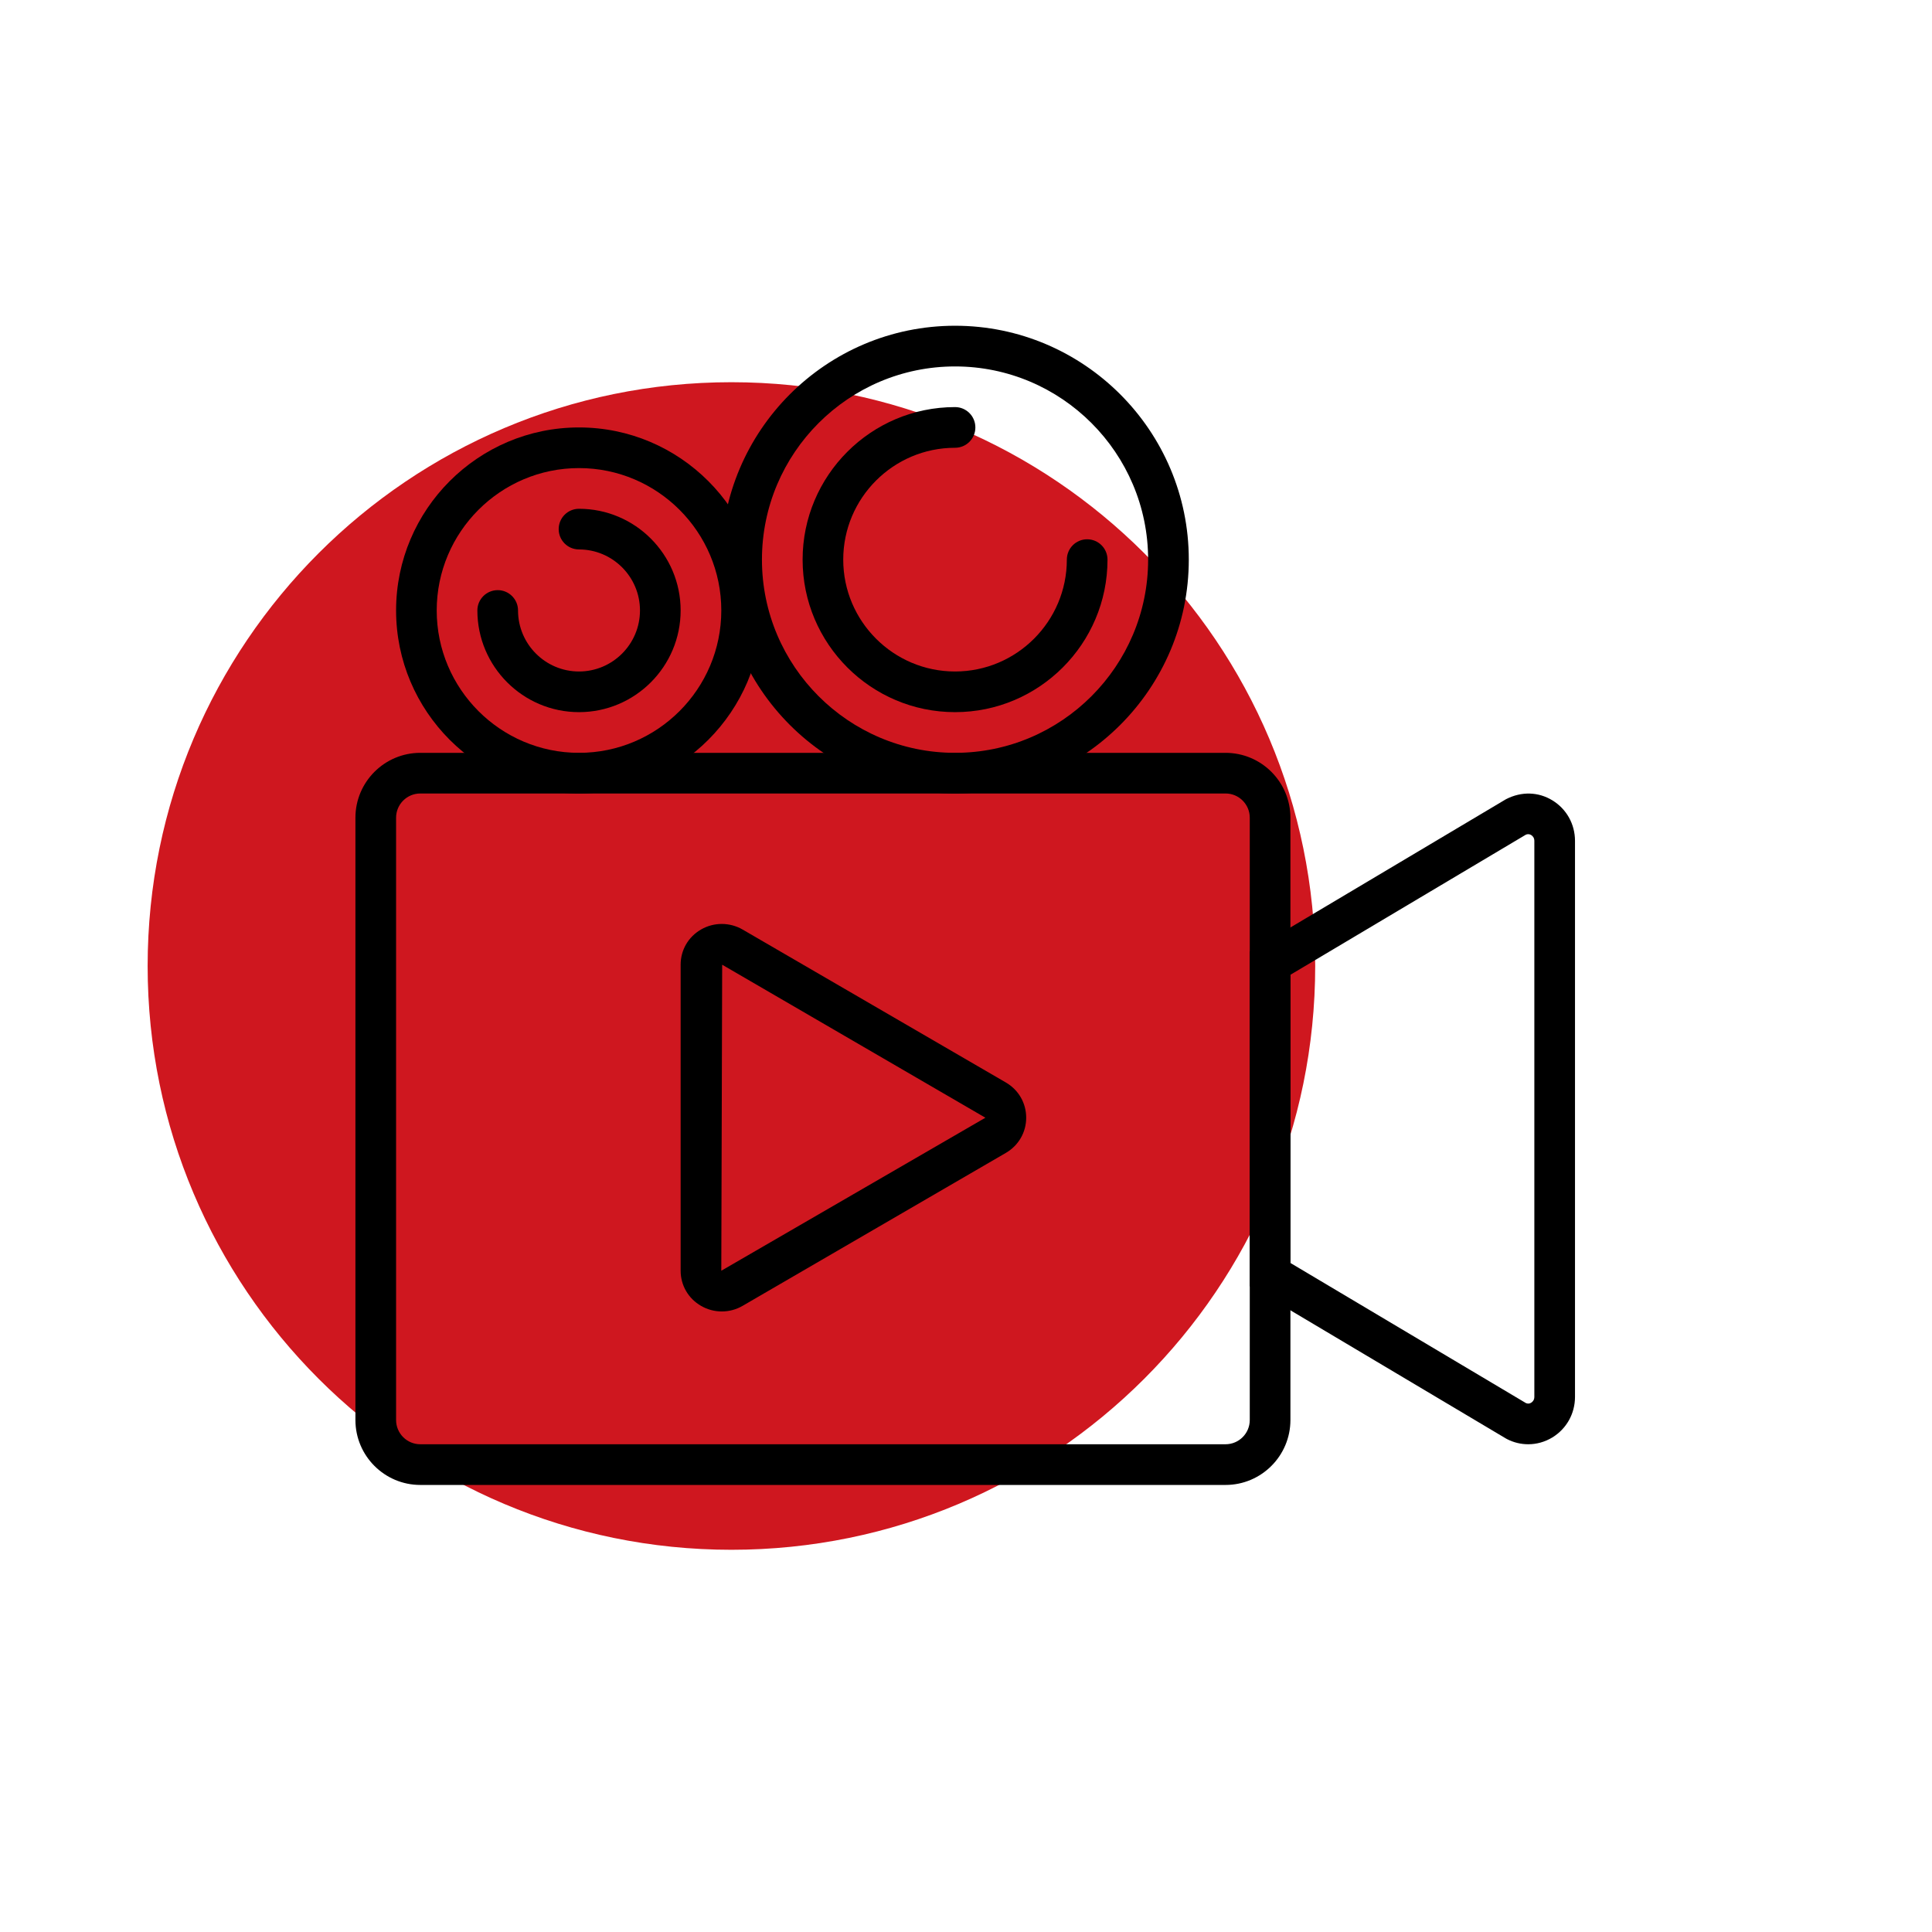 <?xml version="1.0" encoding="UTF-8"?>
<svg xmlns="http://www.w3.org/2000/svg" xmlns:xlink="http://www.w3.org/1999/xlink" width="320" zoomAndPan="magnify" viewBox="0 0 240 240" height="320" preserveAspectRatio="xMidYMid meet" version="1.0">
  <defs>
    <clipPath id="c848f04a8a">
      <path d="M 18.34 47.48 L 163.379 47.48 L 163.379 192.52 L 18.34 192.52 Z M 18.34 47.48 " clip-rule="nonzero"></path>
    </clipPath>
    <clipPath id="5cd98b40dc">
      <path d="M 90.859 47.48 C 50.809 47.48 18.34 79.949 18.34 120 C 18.34 160.051 50.809 192.52 90.859 192.52 C 130.91 192.52 163.379 160.051 163.379 120 C 163.379 79.949 130.91 47.48 90.859 47.48 Z M 90.859 47.48 " clip-rule="nonzero"></path>
    </clipPath>
    <clipPath id="986b3019f4">
      <path d="M 44.152 93 L 161 93 L 161 184.465 L 44.152 184.465 Z M 44.152 93 " clip-rule="nonzero"></path>
    </clipPath>
    <clipPath id="7028dfc5c3">
      <path d="M 155 98 L 195.652 98 L 195.652 180 L 155 180 Z M 155 98 " clip-rule="nonzero"></path>
    </clipPath>
    <clipPath id="2e7709fe74">
      <path d="M 89 40.465 L 148 40.465 L 148 99 L 89 99 Z M 89 40.465 " clip-rule="nonzero"></path>
    </clipPath>
  </defs>
  <rect x="-24" width="288" fill="#ffffff" y="-24" height="288" fill-opacity="1"></rect>
  <rect x="-24" width="288" fill="#ffffff" y="-24" height="288" fill-opacity="1"></rect>
  <g clip-path="url(#c848f04a8a)">
    <g clip-path="url(#5cd98b40dc)">
      <path fill="#cf171f" d="M 18.34 47.48 L 163.379 47.48 L 163.379 192.52 L 18.34 192.52 Z M 18.34 47.48 " fill-opacity="1" fill-rule="nonzero"></path>
    </g>
  </g>
  <path fill="#000000" d="M 89.664 162.914 C 88.777 162.914 87.891 162.684 87.098 162.227 C 85.504 161.312 84.551 159.672 84.551 157.844 L 84.551 119.84 C 84.551 118.016 85.5 116.379 87.094 115.461 C 88.684 114.543 90.66 114.551 92.246 115.469 L 124.949 134.469 C 126.531 135.387 127.477 137.027 127.477 138.844 C 127.477 140.664 126.531 142.297 124.949 143.219 L 92.246 162.219 C 91.453 162.68 90.559 162.914 89.664 162.914 Z M 89.711 119.84 L 89.602 157.844 L 89.602 157.855 L 122.41 138.848 Z M 89.711 119.84 " fill-opacity="1" fill-rule="nonzero"></path>
  <g clip-path="url(#986b3019f4)">
    <path fill="#000000" d="M 152.242 184.465 L 52.211 184.465 C 47.766 184.465 44.152 180.848 44.152 176.402 L 44.152 101.578 C 44.152 97.137 47.766 93.52 52.211 93.52 L 152.242 93.52 C 156.688 93.52 160.301 97.137 160.301 101.578 L 160.301 176.398 C 160.301 180.848 156.688 184.465 152.242 184.465 Z M 52.211 98.57 C 50.551 98.57 49.203 99.918 49.203 101.578 L 49.203 176.398 C 49.203 178.062 50.551 179.41 52.211 179.41 L 152.242 179.41 C 153.902 179.41 155.25 178.062 155.25 176.402 L 155.25 101.578 C 155.25 99.918 153.902 98.57 152.242 98.57 Z M 52.211 98.57 " fill-opacity="1" fill-rule="nonzero"></path>
  </g>
  <g clip-path="url(#7028dfc5c3)">
    <path fill="#000000" d="M 189.84 179.41 C 188.949 179.41 188.055 179.203 187.223 178.777 L 187.078 178.699 L 155.25 159.766 L 155.25 118.219 L 187.078 99.281 C 189.02 98.281 191.121 98.367 192.848 99.426 C 194.605 100.5 195.652 102.383 195.652 104.457 L 195.652 173.523 C 195.652 175.598 194.605 177.48 192.848 178.559 C 191.918 179.125 190.883 179.41 189.84 179.41 Z M 189.566 174.301 C 189.836 174.414 190.062 174.344 190.211 174.246 C 190.355 174.16 190.602 173.945 190.602 173.523 L 190.602 104.457 C 190.602 104.035 190.355 103.824 190.211 103.734 C 190.055 103.637 189.809 103.559 189.52 103.703 L 160.301 121.09 L 160.301 156.891 Z M 189.566 174.301 " fill-opacity="1" fill-rule="nonzero"></path>
  </g>
  <path fill="#000000" d="M 71.926 98.57 C 59.395 98.57 49.203 88.371 49.203 75.832 C 49.203 63.297 59.395 53.098 71.926 53.098 C 84.457 53.098 94.652 63.297 94.652 75.832 C 94.652 88.371 84.457 98.57 71.926 98.57 Z M 71.926 58.148 C 62.18 58.148 54.25 66.086 54.25 75.832 C 54.25 85.582 62.18 93.52 71.926 93.52 C 81.672 93.52 89.602 85.582 89.602 75.832 C 89.602 66.086 81.672 58.148 71.926 58.148 Z M 71.926 58.148 " fill-opacity="1" fill-rule="nonzero"></path>
  <g clip-path="url(#2e7709fe74)">
    <path fill="#000000" d="M 118.641 98.57 C 102.629 98.57 89.602 85.539 89.602 69.52 C 89.602 53.5 102.629 40.465 118.641 40.465 C 134.648 40.465 147.676 53.5 147.676 69.52 C 147.676 85.539 134.648 98.57 118.641 98.57 Z M 118.641 45.52 C 105.414 45.52 94.652 56.285 94.652 69.52 C 94.652 82.75 105.414 93.52 118.641 93.52 C 131.863 93.52 142.625 82.75 142.625 69.52 C 142.625 56.285 131.863 45.52 118.641 45.52 Z M 118.641 45.52 " fill-opacity="1" fill-rule="nonzero"></path>
  </g>
  <path fill="#000000" d="M 118.641 88.465 C 108.199 88.465 99.703 79.969 99.703 69.52 C 99.703 59.07 108.199 50.57 118.641 50.57 C 120.031 50.57 121.164 51.699 121.164 53.098 C 121.164 54.496 120.031 55.625 118.641 55.625 C 110.98 55.625 104.75 61.859 104.75 69.52 C 104.75 77.18 110.98 83.414 118.641 83.414 C 126.297 83.414 132.527 77.18 132.527 69.52 C 132.527 68.121 133.656 66.992 135.051 66.992 C 136.445 66.992 137.578 68.121 137.578 69.52 C 137.578 79.969 129.082 88.465 118.641 88.465 Z M 118.641 88.465 " fill-opacity="1" fill-rule="nonzero"></path>
  <path fill="#000000" d="M 71.926 88.465 C 64.965 88.465 59.301 82.801 59.301 75.832 C 59.301 74.438 60.434 73.309 61.828 73.309 C 63.219 73.309 64.352 74.438 64.352 75.832 C 64.352 80.012 67.75 83.414 71.926 83.414 C 76.102 83.414 79.5 80.012 79.5 75.832 C 79.5 71.656 76.102 68.254 71.926 68.254 C 70.531 68.254 69.402 67.125 69.402 65.73 C 69.402 64.332 70.531 63.203 71.926 63.203 C 78.887 63.203 84.551 68.867 84.551 75.832 C 84.551 82.801 78.887 88.465 71.926 88.465 Z M 71.926 88.465 " fill-opacity="1" fill-rule="nonzero"></path>
</svg>
